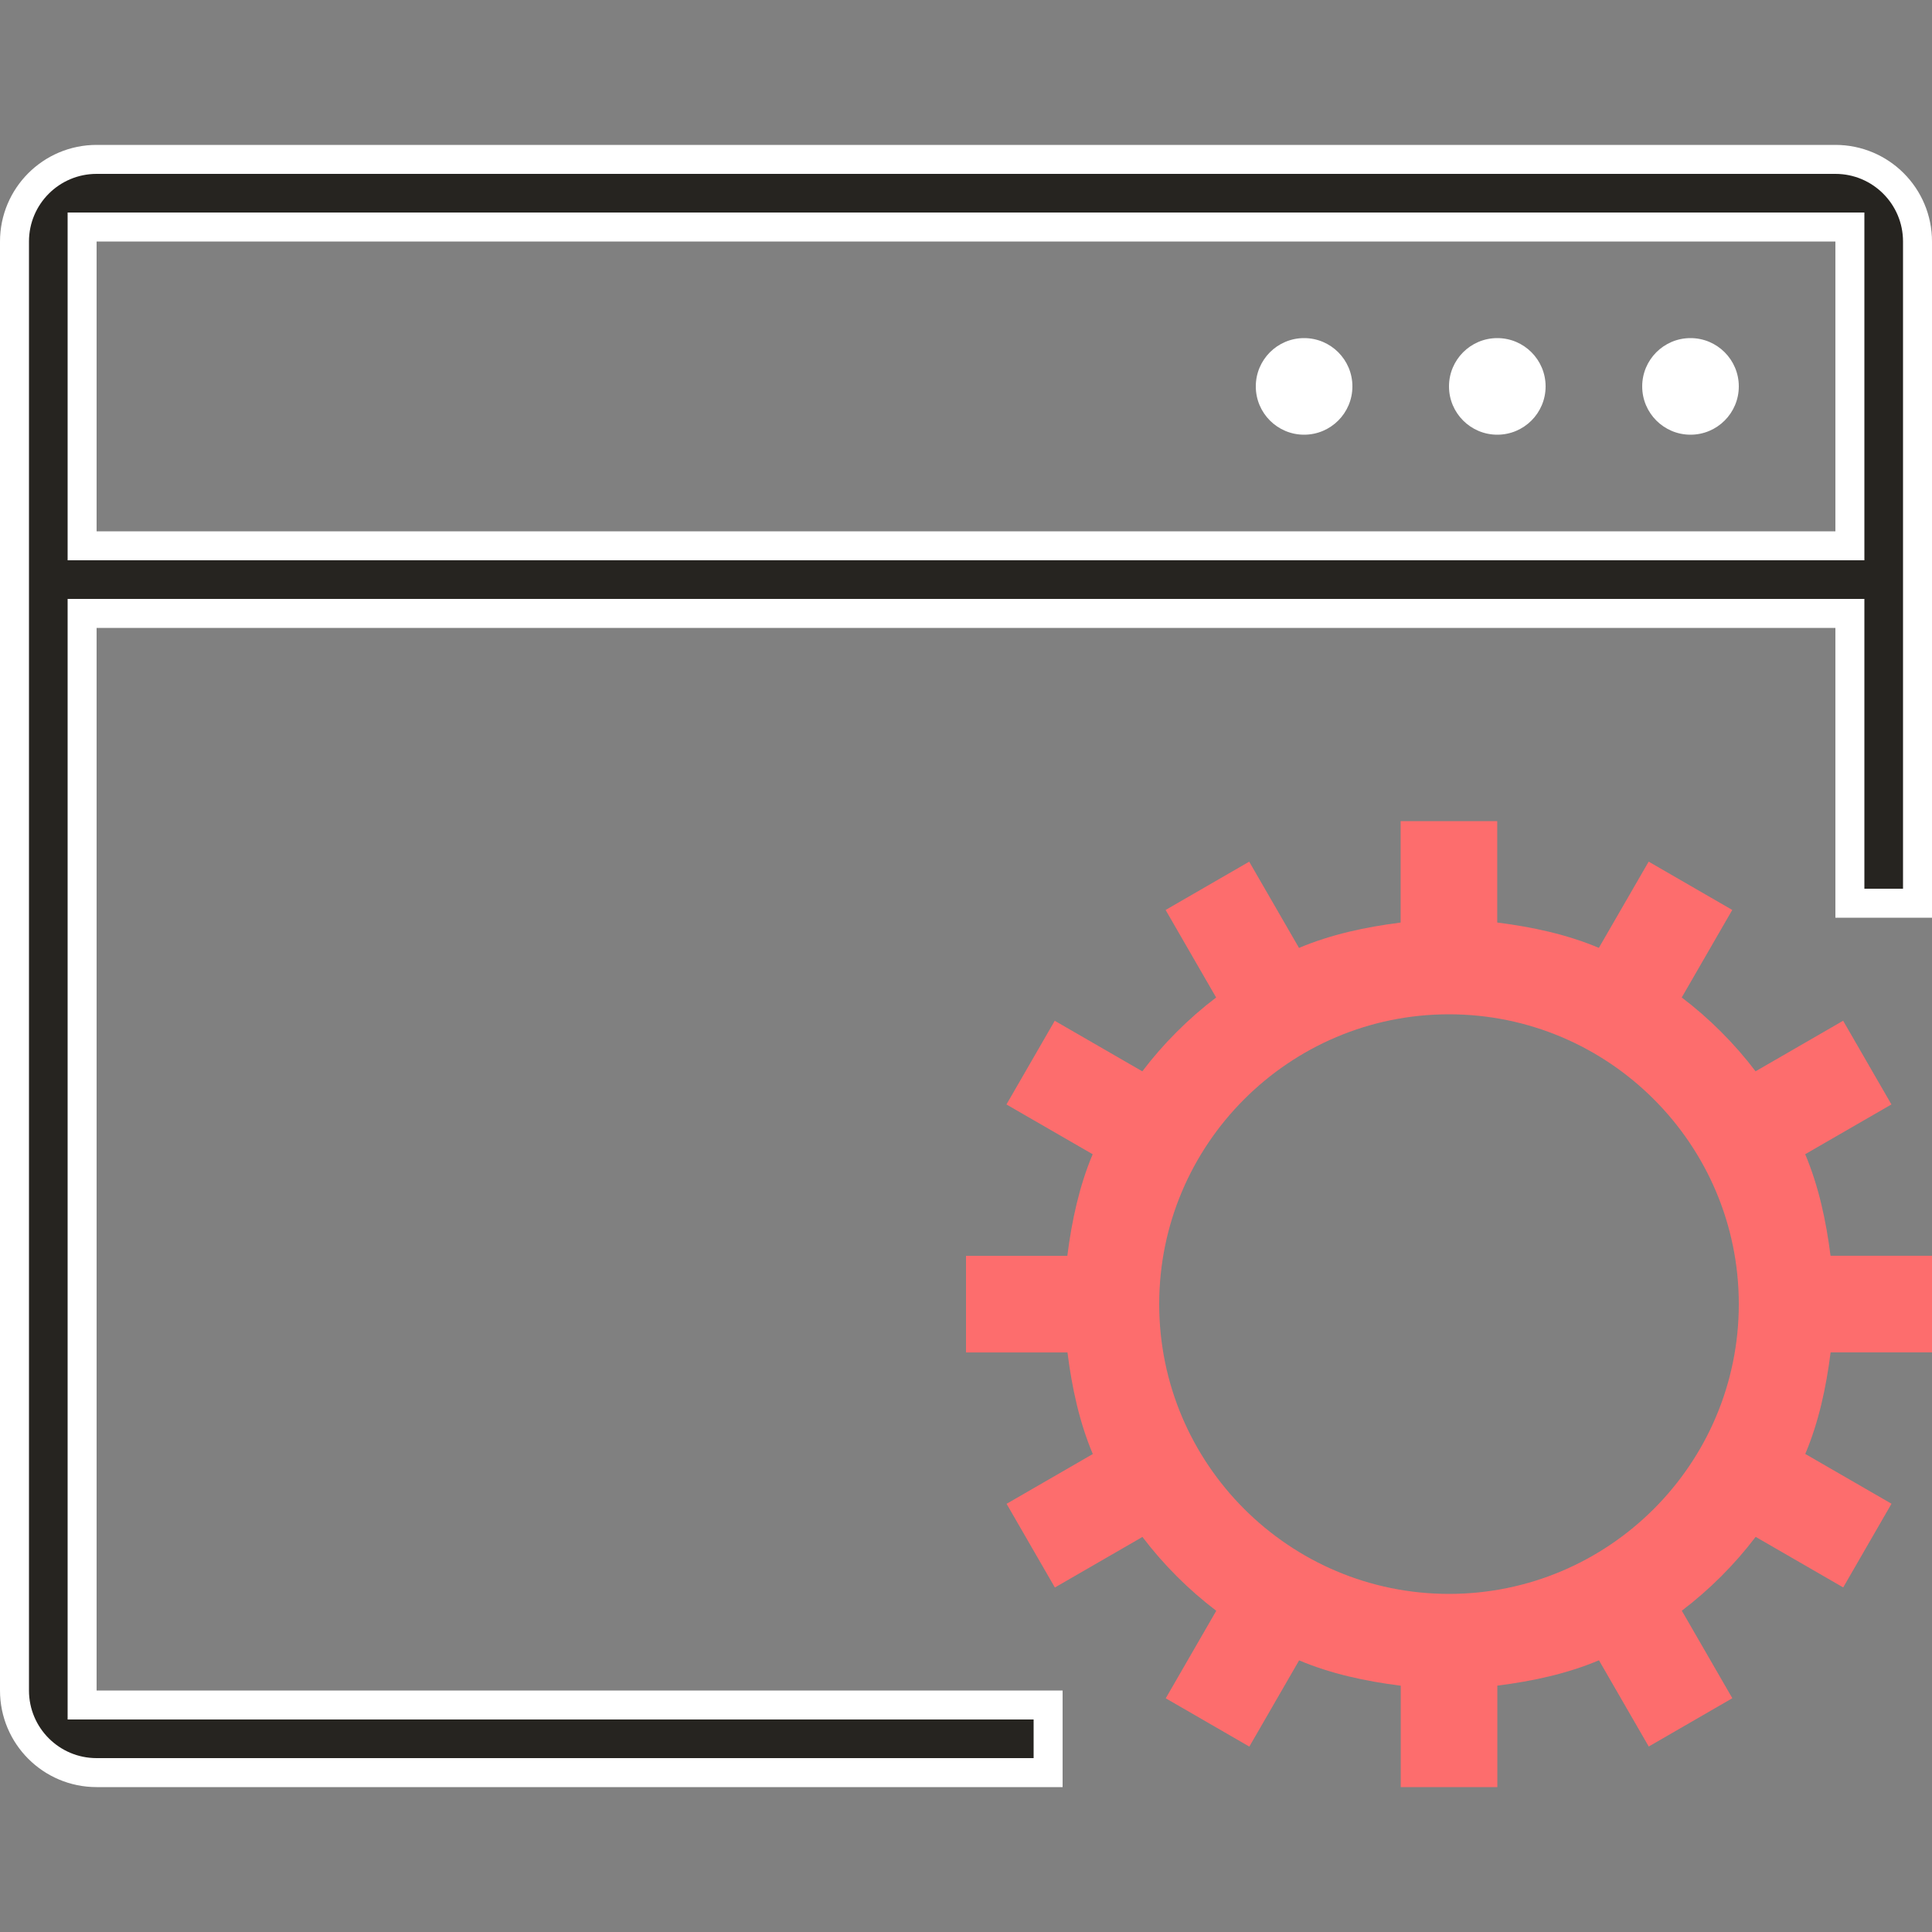<svg width="800" height="800" viewBox="0 0 800 800" fill="none" xmlns="http://www.w3.org/2000/svg">
<rect x="0" y="0" width="800" height="800" fill="#808080" stroke="none"/>
<path d="M700 180C711.046 180 720 171.046 720 160C720 148.954 711.046 140 700 140C688.954 140 680 148.954 680 160C680 171.046 688.954 180 700 180Z" fill="white"/>
<path d="M620 180C631.046 180 640 171.046 640 160C640 148.954 631.046 140 620 140C608.954 140 600 148.954 600 160C600 171.046 608.954 180 620 180Z" fill="white"/>
<path d="M540 180C551.046 180 560 171.046 560 160C560 148.954 551.046 140 540 140C528.954 140 520 148.954 520 160C520 171.046 528.954 180 540 180Z" fill="white"/>
<path d="M800 559.987V519.987H757.987C756.134 505.347 753.028 491.081 747.494 477.934L783.2 457.32L763.2 422.667L726.947 443.6C718.161 432.053 707.92 421.814 696.373 413.027L717.294 376.786L682.68 356.786L662.053 392.492C648.906 386.945 634.639 383.852 619.973 381.998V340H579.973V382.013C565.306 383.866 551.053 386.959 537.894 392.506L517.267 356.8L482.653 376.8L503.573 413.041C492.027 421.827 481.788 432.067 473 443.614L436.747 422.681L416.747 457.334L452.453 477.948C446.92 491.095 443.813 505.348 441.959 520.016H400V560.016H442.014C443.867 574.669 446.961 588.936 452.508 602.083L416.802 622.697L436.802 657.35L473.055 636.417C481.841 647.964 492.081 658.203 503.628 666.991L482.708 703.231L517.322 723.231L537.936 687.525C551.095 693.072 565.348 696.166 580.016 698.019V740H620.016V697.986C634.683 696.133 648.936 693.039 662.095 687.492L682.709 723.198L717.323 703.198L696.403 666.958C707.95 658.172 718.189 647.931 726.977 636.384L763.23 657.317L783.23 622.664L747.523 602.05C753.07 588.903 756.164 574.65 758.017 559.983H800V559.987ZM600 660C533.827 660 480 606.173 480 540C480 473.827 533.827 420 600 420C666.173 420 720 473.827 720 540C720 606.173 666.173 660 600 660Z" fill="#FD6D6D"/>
<path d="M34 700V706H40H434V734H40C21.22 734 6 718.78 6 700V100C6 81.22 21.22 66 40 66H760C778.78 66 794 81.22 794 100V374H766V260V254H760H40H34V260V700ZM760 226H766V220V100V94H760H40H34V100V220V226H40H760Z" fill="#262420" stroke="white" stroke-width="12"/>
</svg>
